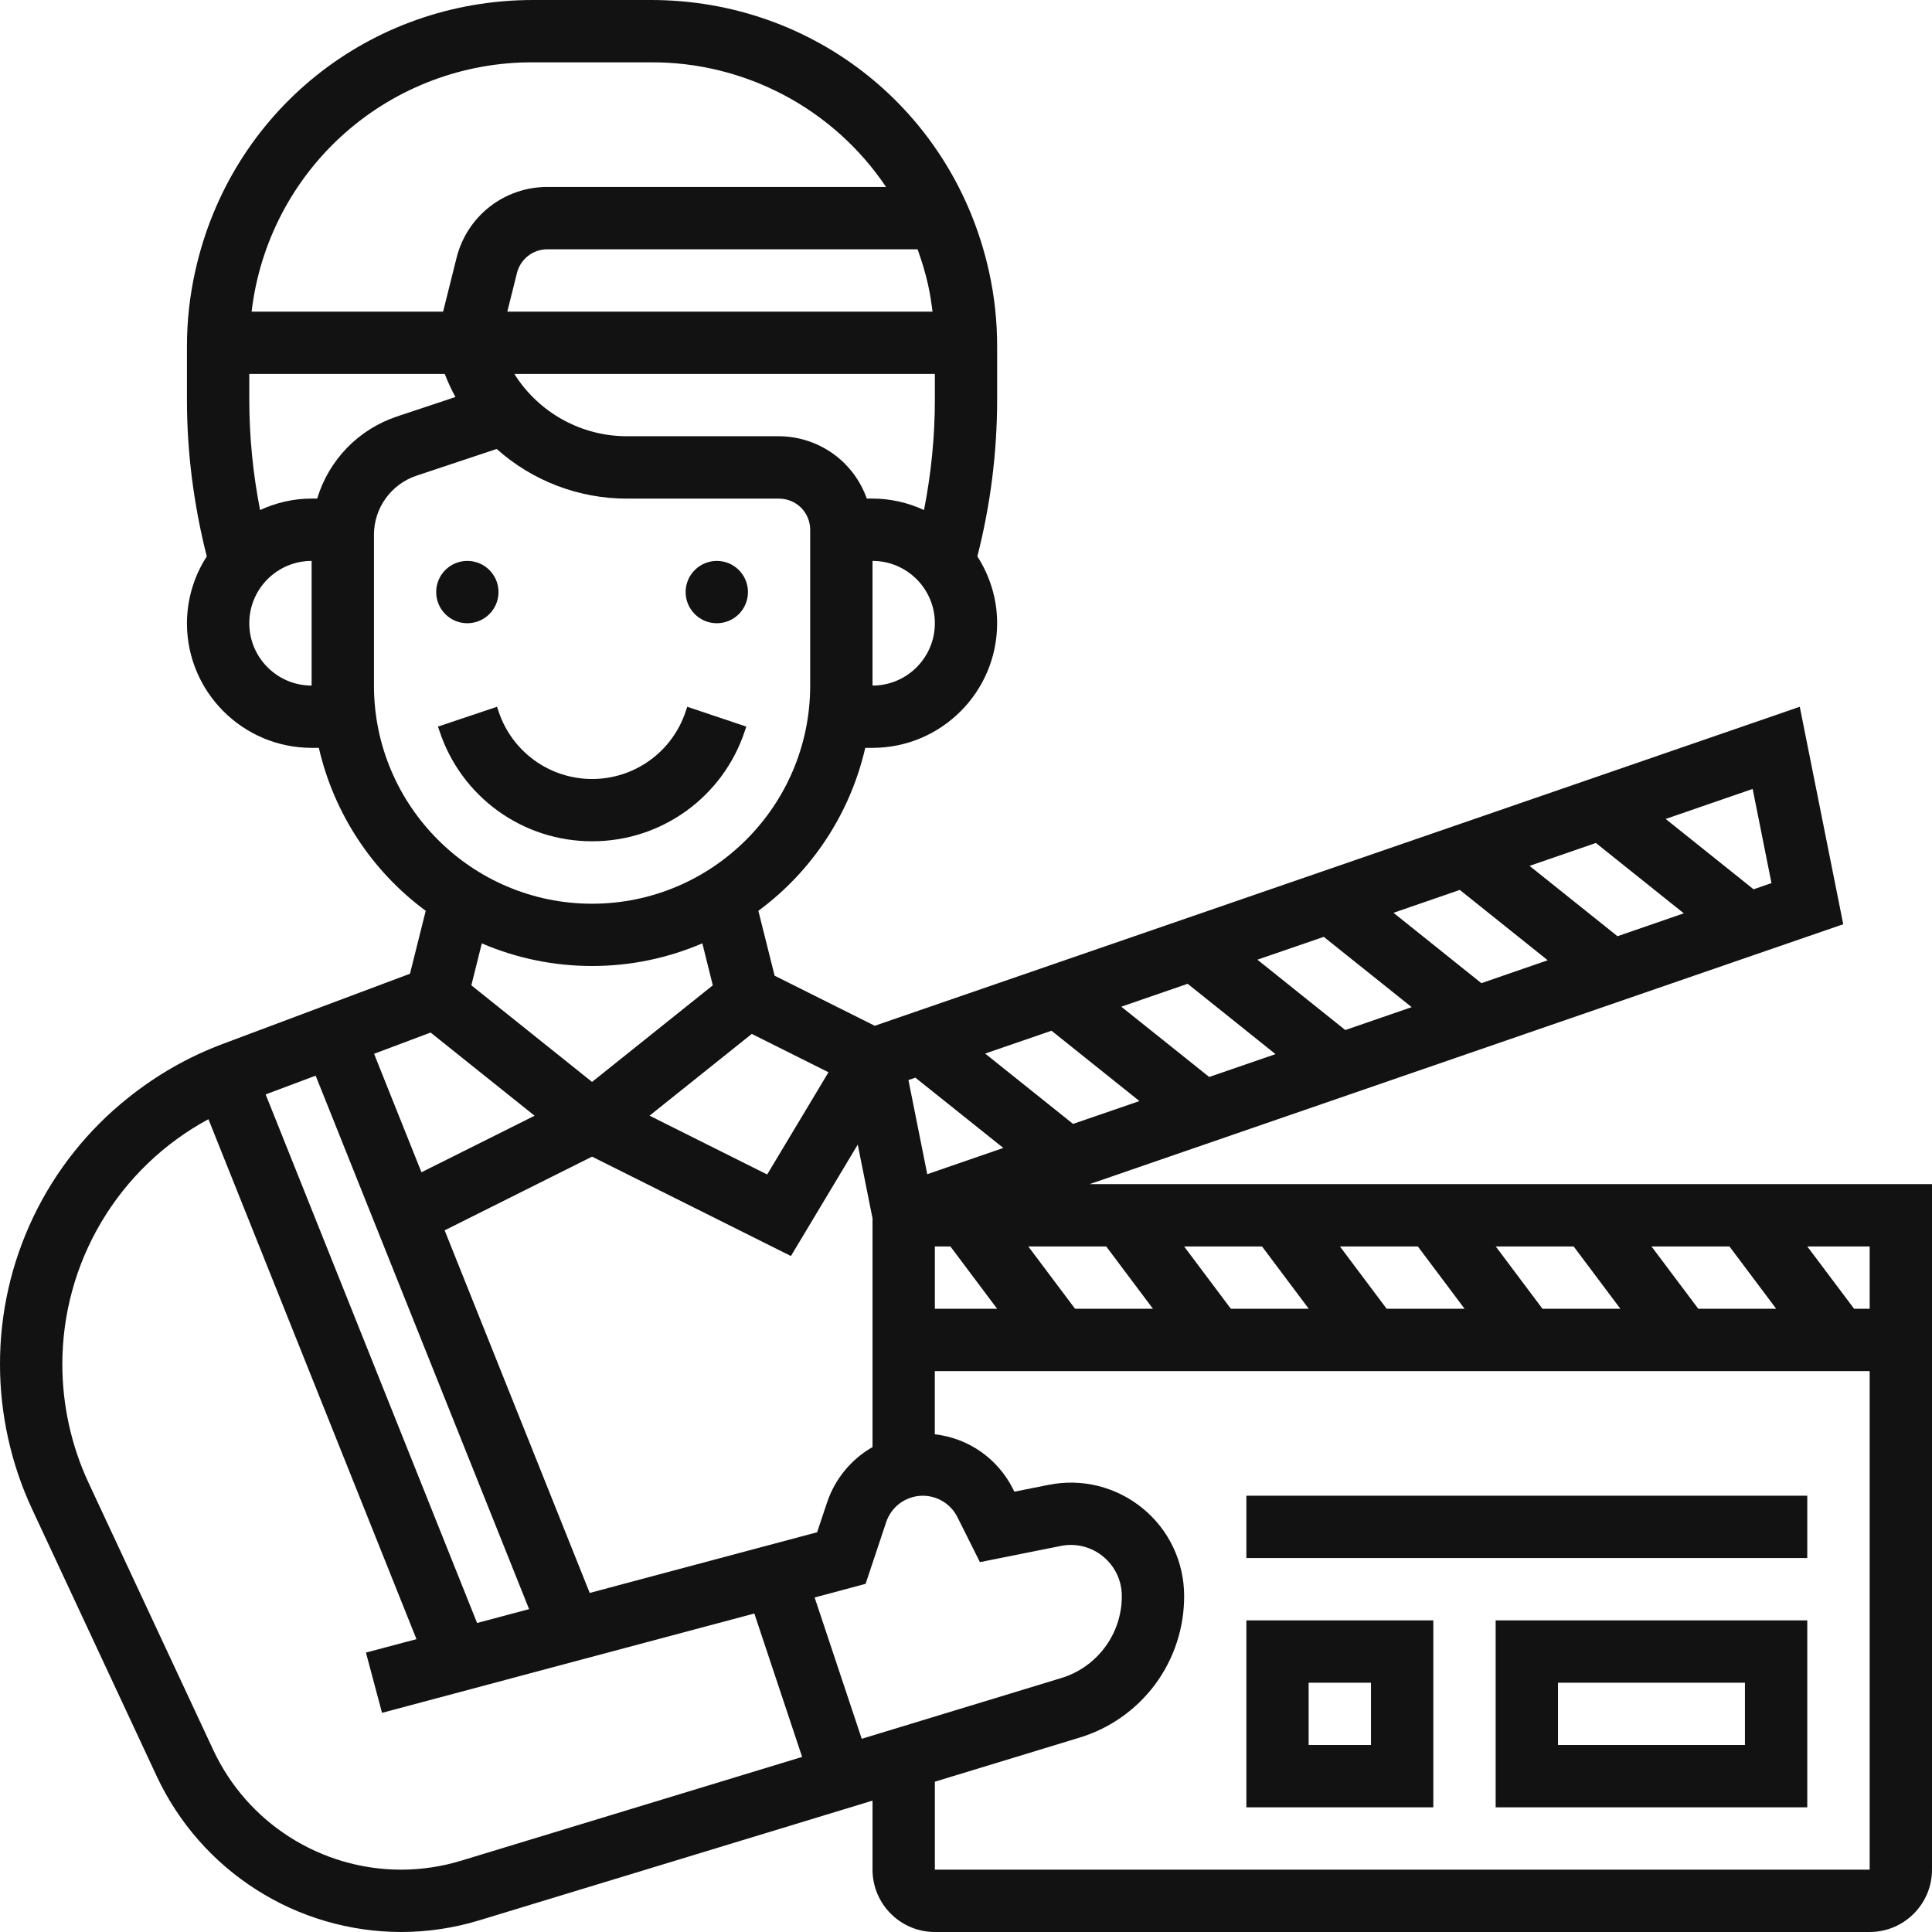<svg width="34" height="34" viewBox="0 0 34 34" fill="none" xmlns="http://www.w3.org/2000/svg">
<path d="M8.224 10.968C8.527 10.968 8.773 10.722 8.773 10.419C8.773 10.117 8.527 9.871 8.224 9.871C7.921 9.871 7.676 10.117 7.676 10.419C7.676 10.722 7.921 10.968 8.224 10.968Z" fill="#121212"/>
<path d="M12.615 10.968C12.918 10.968 13.163 10.722 13.163 10.419C13.163 10.117 12.918 9.871 12.615 9.871C12.312 9.871 12.066 10.117 12.066 10.419C12.066 10.722 12.312 10.968 12.615 10.968Z" fill="#121212"/>
<path d="M10.421 14.805C11.014 14.806 11.594 14.62 12.076 14.272C12.558 13.925 12.918 13.435 13.105 12.871L13.134 12.787L12.094 12.438L12.066 12.523C11.829 13.232 11.168 13.709 10.421 13.709C9.673 13.709 9.012 13.232 8.775 12.522L8.747 12.438L7.707 12.787L7.736 12.87C7.923 13.434 8.283 13.925 8.765 14.272C9.247 14.62 9.826 14.806 10.421 14.805Z" fill="#121212"/>
<path d="M19.175 20.839L32.438 16.265L31.673 12.438L15.394 18.052L13.632 17.171L13.346 16.029C14.296 15.328 14.963 14.311 15.227 13.161H15.355C16.565 13.161 17.548 12.177 17.548 10.967C17.548 10.533 17.418 10.132 17.2 9.791C17.43 8.892 17.547 7.968 17.548 7.04V6.092C17.548 5.648 17.5 5.204 17.403 4.771C16.78 1.962 14.334 0 11.456 0H9.383C6.505 0 4.059 1.962 3.436 4.771C3.339 5.205 3.29 5.648 3.29 6.092V7.04C3.29 7.969 3.411 8.893 3.639 9.792C3.412 10.142 3.291 10.55 3.29 10.968C3.29 12.178 4.274 13.161 5.484 13.161H5.611C5.876 14.311 6.543 15.329 7.492 16.029L7.215 17.136L3.913 18.374C3.318 18.598 2.765 18.912 2.257 19.318C1.551 19.88 0.981 20.594 0.591 21.407C0.2 22.22 -0.002 23.111 1.68814e-05 24.013C1.68814e-05 24.886 0.195 25.765 0.564 26.556L2.762 31.267C3.145 32.082 3.752 32.772 4.512 33.256C5.271 33.74 6.153 33.998 7.054 34C7.522 34 7.986 33.931 8.433 33.795L15.355 31.688V32.903C15.355 33.508 15.847 34 16.452 34H32.903C33.508 34 34 33.508 34 32.903V20.839H19.175ZM32.903 23.032H32.629L31.806 21.936H32.903V23.032ZM8.396 28.562L4.675 19.26L5.555 18.93L9.311 28.318L8.396 28.562ZM10.378 28.033L7.825 21.652L10.419 20.355L13.919 22.104L15.095 20.143L15.355 21.441V25.466C14.978 25.682 14.693 26.029 14.555 26.441L14.38 26.965L10.378 28.033ZM27.237 16.899L26.07 17.302L24.523 16.064L25.69 15.661L27.237 16.899ZM26.918 15.238L28.085 14.835L29.632 16.073L28.465 16.476L26.918 15.238ZM24.843 17.724L23.675 18.127L22.128 16.889L23.296 16.487L24.843 17.724ZM22.447 18.551L21.28 18.953L19.733 17.716L20.901 17.313L22.447 18.551ZM20.052 19.377L18.884 19.779L17.337 18.541L18.505 18.139L20.052 19.377ZM17.657 20.202L16.318 20.664L15.987 19.007L16.109 18.965L17.657 20.202ZM15.233 27.873L15.595 26.788C15.638 26.66 15.717 26.548 15.823 26.465C15.93 26.383 16.058 26.334 16.192 26.324C16.326 26.315 16.46 26.345 16.577 26.412C16.694 26.479 16.789 26.578 16.849 26.699L17.245 27.491L18.669 27.206C18.933 27.153 19.205 27.221 19.413 27.392C19.622 27.564 19.742 27.816 19.742 28.086C19.743 28.411 19.64 28.727 19.446 28.988C19.253 29.248 18.981 29.44 18.67 29.533L15.165 30.6L14.336 28.113L15.233 27.873ZM16.452 21.936H16.726L17.548 23.032H16.452V21.936ZM18.919 23.032L18.097 21.936H19.468L20.29 23.032H18.919ZM21.661 23.032L20.839 21.936H22.21L23.032 23.032H21.661ZM24.403 23.032L23.581 21.936H24.952L25.774 23.032H24.403ZM27.145 23.032L26.323 21.936H27.694L28.516 23.032H27.145ZM29.887 23.032L29.064 21.936H30.436L31.258 23.032H29.887ZM31.175 15.541L30.86 15.65L29.313 14.412L30.844 13.884L31.175 15.541ZM13.501 20.669L11.431 19.634L13.23 18.195L14.58 18.87L13.501 20.669ZM16.332 5.009C16.367 5.166 16.391 5.325 16.411 5.484H8.928L9.098 4.803C9.128 4.684 9.196 4.579 9.293 4.503C9.389 4.428 9.508 4.387 9.631 4.387H16.148C16.22 4.588 16.284 4.795 16.332 5.009ZM16.452 6.581V7.04C16.452 7.691 16.386 8.339 16.261 8.976C15.977 8.844 15.668 8.775 15.355 8.774H15.254C15.141 8.454 14.932 8.177 14.656 7.981C14.379 7.785 14.049 7.679 13.71 7.677H11.035C10.639 7.678 10.249 7.577 9.902 7.385C9.555 7.193 9.262 6.916 9.052 6.581H16.452ZM15.355 12.065V9.871C15.96 9.871 16.452 10.363 16.452 10.968C16.452 11.573 15.96 12.065 15.355 12.065ZM9.382 1.097H11.456C12.273 1.093 13.078 1.292 13.8 1.675C14.521 2.057 15.137 2.612 15.593 3.29H9.631C9.264 3.29 8.907 3.412 8.618 3.638C8.329 3.864 8.124 4.18 8.035 4.536L7.798 5.484H4.428C4.57 4.271 5.153 3.154 6.067 2.344C6.981 1.535 8.162 1.091 9.382 1.097ZM4.387 10.968C4.387 10.363 4.879 9.871 5.484 9.871V12.065C4.879 12.065 4.387 11.573 4.387 10.968ZM5.582 8.774H5.484C5.16 8.774 4.854 8.849 4.577 8.976C4.452 8.338 4.388 7.69 4.387 7.04V6.581H7.827C7.881 6.721 7.944 6.857 8.015 6.987L6.984 7.33C6.652 7.441 6.351 7.63 6.107 7.881C5.863 8.133 5.683 8.439 5.582 8.774ZM6.581 12.065V9.411C6.581 8.939 6.882 8.521 7.331 8.371L8.741 7.901C9.372 8.465 10.189 8.776 11.035 8.775H13.71C13.855 8.775 13.995 8.833 14.098 8.935C14.2 9.038 14.258 9.178 14.258 9.323V12.065C14.258 14.181 12.536 15.904 10.419 15.904C8.303 15.904 6.581 14.181 6.581 12.065ZM10.419 17C11.108 17 11.764 16.857 12.36 16.601L12.544 17.34L10.419 19.04L8.295 17.34L8.479 16.602C9.092 16.865 9.752 17 10.419 17ZM7.578 18.171L9.408 19.635L7.417 20.63L6.583 18.545L7.578 18.171ZM8.113 32.746C7.77 32.85 7.413 32.903 7.054 32.903C6.362 32.902 5.684 32.703 5.1 32.331C4.516 31.96 4.05 31.43 3.756 30.803L1.557 26.092C1.255 25.441 1.098 24.732 1.097 24.013C1.096 23.128 1.334 22.26 1.787 21.5C2.239 20.74 2.89 20.116 3.668 19.696L7.329 28.846L6.44 29.083L6.723 30.143L13.275 28.395L14.116 30.919L8.113 32.746ZM16.452 32.903V31.355L18.989 30.582C19.525 30.422 19.995 30.091 20.329 29.642C20.662 29.192 20.841 28.646 20.839 28.086C20.839 27.791 20.774 27.5 20.648 27.233C20.522 26.966 20.338 26.731 20.109 26.544C19.881 26.357 19.614 26.223 19.328 26.151C19.041 26.079 18.743 26.073 18.453 26.131L17.851 26.251L17.83 26.209C17.699 25.945 17.504 25.718 17.264 25.549C17.023 25.38 16.743 25.274 16.451 25.241V24.129H32.903V32.903H16.452Z" fill="#121212"/>
<path d="M21.934 31.806H25.224V28.516H21.934V31.806ZM23.03 29.613H24.127V30.709H23.03V29.613ZM26.321 31.806H31.805V28.516H26.321V31.806ZM27.418 29.613H30.708V30.709H27.418V29.613ZM21.934 26.322H31.805V27.419H21.934V26.322Z" fill="#121212"/>
</svg>
